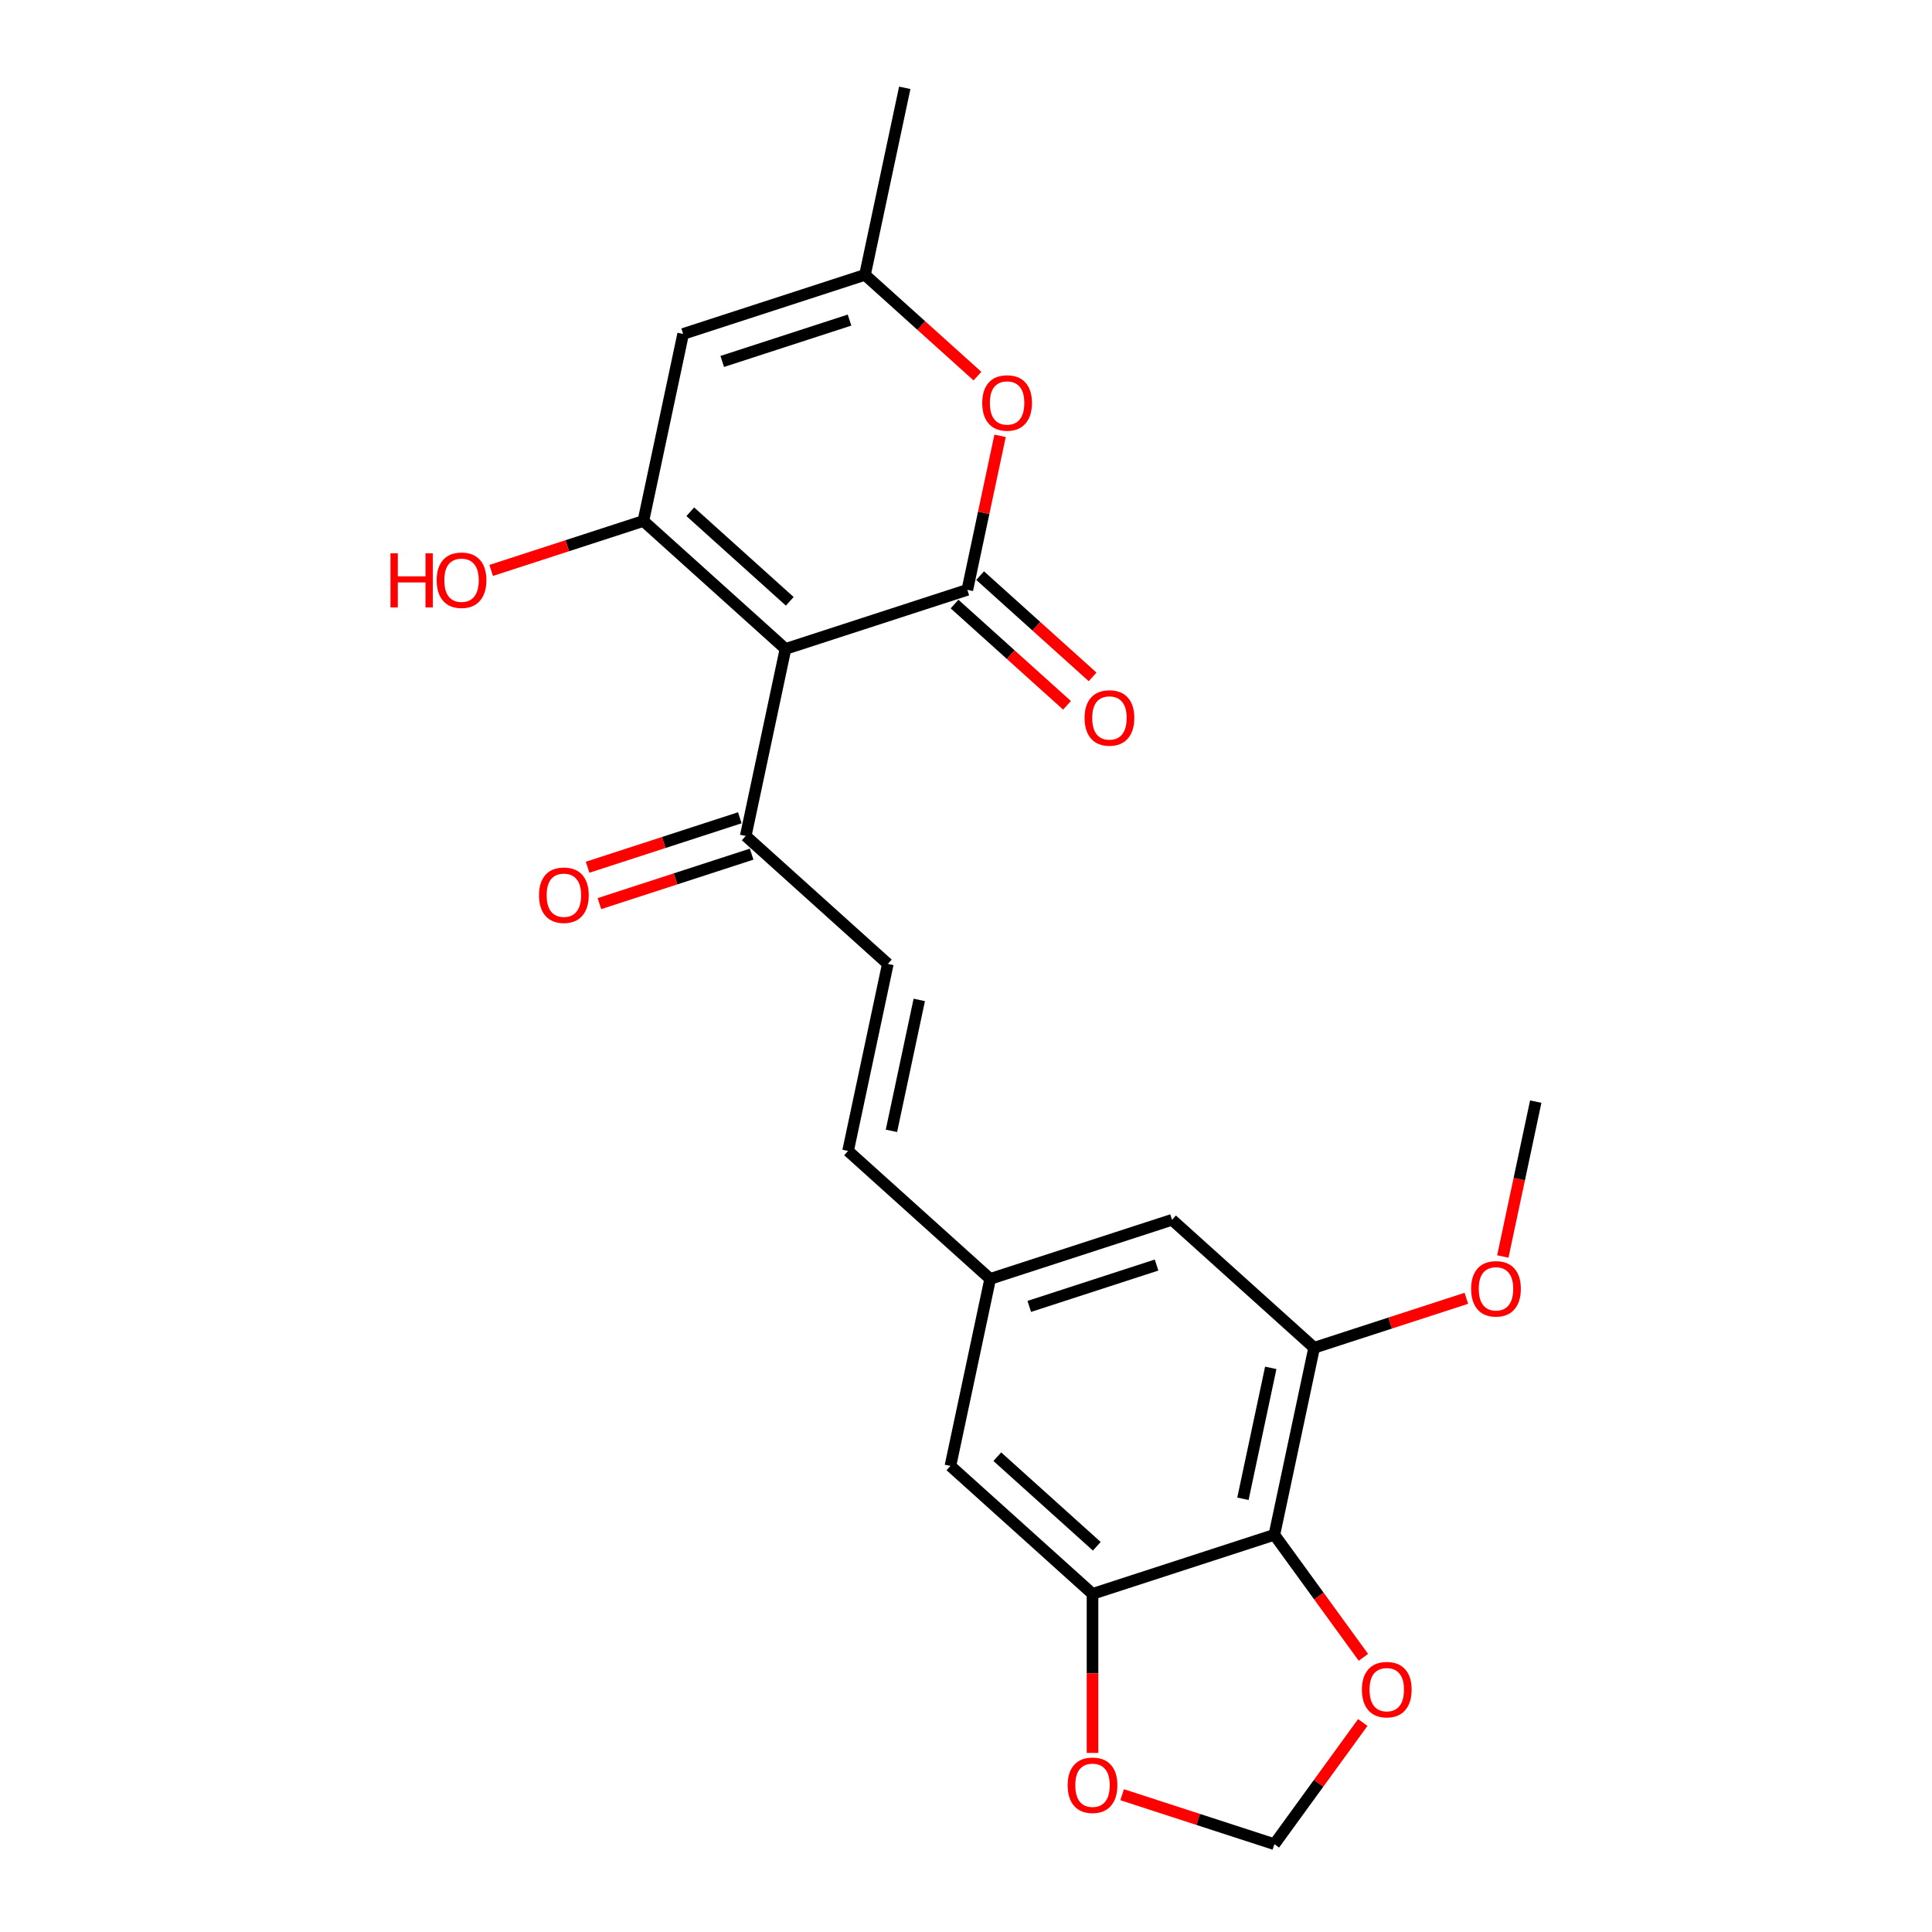 <?xml version='1.0' encoding='iso-8859-1'?>
<svg version='1.1' baseProfile='full'
              xmlns='http://www.w3.org/2000/svg'
                      xmlns:rdkit='http://www.rdkit.org/xml'
                      xmlns:xlink='http://www.w3.org/1999/xlink'
                  xml:space='preserve'
width='1000px' height='1000px' viewBox='0 0 1000 1000'>
<!-- END OF HEADER -->
<rect style='opacity:1.0;fill:#FFFFFF;stroke:none' width='1000' height='1000' x='0' y='0'> </rect>
<path class='bond-0' d='M 406.565,335.883 L 500.693,305.299' style='fill:none;fill-rule:evenodd;stroke:#000000;stroke-width:6px;stroke-linecap:butt;stroke-linejoin:miter;stroke-opacity:1' />
<path class='bond-1' d='M 406.565,335.883 L 333.014,269.658' style='fill:none;fill-rule:evenodd;stroke:#000000;stroke-width:6px;stroke-linecap:butt;stroke-linejoin:miter;stroke-opacity:1' />
<path class='bond-1' d='M 408.777,311.239 L 357.292,264.882' style='fill:none;fill-rule:evenodd;stroke:#000000;stroke-width:6px;stroke-linecap:butt;stroke-linejoin:miter;stroke-opacity:1' />
<path class='bond-7' d='M 406.565,335.883 L 385.987,432.693' style='fill:none;fill-rule:evenodd;stroke:#000000;stroke-width:6px;stroke-linecap:butt;stroke-linejoin:miter;stroke-opacity:1' />
<path class='bond-3' d='M 500.693,305.299 L 509.166,265.436' style='fill:none;fill-rule:evenodd;stroke:#000000;stroke-width:6px;stroke-linecap:butt;stroke-linejoin:miter;stroke-opacity:1' />
<path class='bond-3' d='M 509.166,265.436 L 517.64,225.572' style='fill:none;fill-rule:evenodd;stroke:#FF0000;stroke-width:6px;stroke-linecap:butt;stroke-linejoin:miter;stroke-opacity:1' />
<path class='bond-13' d='M 494.07,312.654 L 523.176,338.861' style='fill:none;fill-rule:evenodd;stroke:#000000;stroke-width:6px;stroke-linecap:butt;stroke-linejoin:miter;stroke-opacity:1' />
<path class='bond-13' d='M 523.176,338.861 L 552.281,365.067' style='fill:none;fill-rule:evenodd;stroke:#FF0000;stroke-width:6px;stroke-linecap:butt;stroke-linejoin:miter;stroke-opacity:1' />
<path class='bond-13' d='M 507.316,297.944 L 536.421,324.151' style='fill:none;fill-rule:evenodd;stroke:#000000;stroke-width:6px;stroke-linecap:butt;stroke-linejoin:miter;stroke-opacity:1' />
<path class='bond-13' d='M 536.421,324.151 L 565.526,350.357' style='fill:none;fill-rule:evenodd;stroke:#FF0000;stroke-width:6px;stroke-linecap:butt;stroke-linejoin:miter;stroke-opacity:1' />
<path class='bond-2' d='M 333.014,269.658 L 353.591,172.848' style='fill:none;fill-rule:evenodd;stroke:#000000;stroke-width:6px;stroke-linecap:butt;stroke-linejoin:miter;stroke-opacity:1' />
<path class='bond-19' d='M 333.014,269.658 L 293.62,282.458' style='fill:none;fill-rule:evenodd;stroke:#000000;stroke-width:6px;stroke-linecap:butt;stroke-linejoin:miter;stroke-opacity:1' />
<path class='bond-19' d='M 293.62,282.458 L 254.226,295.258' style='fill:none;fill-rule:evenodd;stroke:#FF0000;stroke-width:6px;stroke-linecap:butt;stroke-linejoin:miter;stroke-opacity:1' />
<path class='bond-23' d='M 353.591,172.848 L 447.72,142.264' style='fill:none;fill-rule:evenodd;stroke:#000000;stroke-width:6px;stroke-linecap:butt;stroke-linejoin:miter;stroke-opacity:1' />
<path class='bond-23' d='M 373.827,187.086 L 439.717,165.677' style='fill:none;fill-rule:evenodd;stroke:#000000;stroke-width:6px;stroke-linecap:butt;stroke-linejoin:miter;stroke-opacity:1' />
<path class='bond-6' d='M 505.93,194.677 L 476.825,168.471' style='fill:none;fill-rule:evenodd;stroke:#FF0000;stroke-width:6px;stroke-linecap:butt;stroke-linejoin:miter;stroke-opacity:1' />
<path class='bond-6' d='M 476.825,168.471 L 447.72,142.264' style='fill:none;fill-rule:evenodd;stroke:#000000;stroke-width:6px;stroke-linecap:butt;stroke-linejoin:miter;stroke-opacity:1' />
<path class='bond-4' d='M 659.613,794.405 L 680.191,697.595' style='fill:none;fill-rule:evenodd;stroke:#000000;stroke-width:6px;stroke-linecap:butt;stroke-linejoin:miter;stroke-opacity:1' />
<path class='bond-4' d='M 643.338,775.768 L 657.742,708.001' style='fill:none;fill-rule:evenodd;stroke:#000000;stroke-width:6px;stroke-linecap:butt;stroke-linejoin:miter;stroke-opacity:1' />
<path class='bond-10' d='M 659.613,794.405 L 682.653,826.116' style='fill:none;fill-rule:evenodd;stroke:#000000;stroke-width:6px;stroke-linecap:butt;stroke-linejoin:miter;stroke-opacity:1' />
<path class='bond-10' d='M 682.653,826.116 L 705.693,857.828' style='fill:none;fill-rule:evenodd;stroke:#FF0000;stroke-width:6px;stroke-linecap:butt;stroke-linejoin:miter;stroke-opacity:1' />
<path class='bond-24' d='M 659.613,794.405 L 565.485,824.989' style='fill:none;fill-rule:evenodd;stroke:#000000;stroke-width:6px;stroke-linecap:butt;stroke-linejoin:miter;stroke-opacity:1' />
<path class='bond-5' d='M 565.485,824.989 L 491.934,758.763' style='fill:none;fill-rule:evenodd;stroke:#000000;stroke-width:6px;stroke-linecap:butt;stroke-linejoin:miter;stroke-opacity:1' />
<path class='bond-5' d='M 567.697,800.345 L 516.211,753.987' style='fill:none;fill-rule:evenodd;stroke:#000000;stroke-width:6px;stroke-linecap:butt;stroke-linejoin:miter;stroke-opacity:1' />
<path class='bond-12' d='M 565.485,824.989 L 565.485,866.151' style='fill:none;fill-rule:evenodd;stroke:#000000;stroke-width:6px;stroke-linecap:butt;stroke-linejoin:miter;stroke-opacity:1' />
<path class='bond-12' d='M 565.485,866.151 L 565.485,907.314' style='fill:none;fill-rule:evenodd;stroke:#FF0000;stroke-width:6px;stroke-linecap:butt;stroke-linejoin:miter;stroke-opacity:1' />
<path class='bond-21' d='M 447.72,142.264 L 468.297,45.455' style='fill:none;fill-rule:evenodd;stroke:#000000;stroke-width:6px;stroke-linecap:butt;stroke-linejoin:miter;stroke-opacity:1' />
<path class='bond-9' d='M 385.987,432.693 L 459.538,498.919' style='fill:none;fill-rule:evenodd;stroke:#000000;stroke-width:6px;stroke-linecap:butt;stroke-linejoin:miter;stroke-opacity:1' />
<path class='bond-18' d='M 382.929,423.28 L 343.535,436.08' style='fill:none;fill-rule:evenodd;stroke:#000000;stroke-width:6px;stroke-linecap:butt;stroke-linejoin:miter;stroke-opacity:1' />
<path class='bond-18' d='M 343.535,436.08 L 304.141,448.88' style='fill:none;fill-rule:evenodd;stroke:#FF0000;stroke-width:6px;stroke-linecap:butt;stroke-linejoin:miter;stroke-opacity:1' />
<path class='bond-18' d='M 389.046,442.106 L 349.652,454.906' style='fill:none;fill-rule:evenodd;stroke:#000000;stroke-width:6px;stroke-linecap:butt;stroke-linejoin:miter;stroke-opacity:1' />
<path class='bond-18' d='M 349.652,454.906 L 310.258,467.706' style='fill:none;fill-rule:evenodd;stroke:#FF0000;stroke-width:6px;stroke-linecap:butt;stroke-linejoin:miter;stroke-opacity:1' />
<path class='bond-8' d='M 680.191,697.595 L 606.64,631.37' style='fill:none;fill-rule:evenodd;stroke:#000000;stroke-width:6px;stroke-linecap:butt;stroke-linejoin:miter;stroke-opacity:1' />
<path class='bond-20' d='M 680.191,697.595 L 719.584,684.795' style='fill:none;fill-rule:evenodd;stroke:#000000;stroke-width:6px;stroke-linecap:butt;stroke-linejoin:miter;stroke-opacity:1' />
<path class='bond-20' d='M 719.584,684.795 L 758.978,671.995' style='fill:none;fill-rule:evenodd;stroke:#FF0000;stroke-width:6px;stroke-linecap:butt;stroke-linejoin:miter;stroke-opacity:1' />
<path class='bond-11' d='M 459.538,498.919 L 438.96,595.728' style='fill:none;fill-rule:evenodd;stroke:#000000;stroke-width:6px;stroke-linecap:butt;stroke-linejoin:miter;stroke-opacity:1' />
<path class='bond-11' d='M 475.813,517.556 L 461.409,585.322' style='fill:none;fill-rule:evenodd;stroke:#000000;stroke-width:6px;stroke-linecap:butt;stroke-linejoin:miter;stroke-opacity:1' />
<path class='bond-25' d='M 705.376,891.558 L 682.495,923.052' style='fill:none;fill-rule:evenodd;stroke:#FF0000;stroke-width:6px;stroke-linecap:butt;stroke-linejoin:miter;stroke-opacity:1' />
<path class='bond-25' d='M 682.495,923.052 L 659.613,954.545' style='fill:none;fill-rule:evenodd;stroke:#000000;stroke-width:6px;stroke-linecap:butt;stroke-linejoin:miter;stroke-opacity:1' />
<path class='bond-14' d='M 438.96,595.728 L 512.511,661.954' style='fill:none;fill-rule:evenodd;stroke:#000000;stroke-width:6px;stroke-linecap:butt;stroke-linejoin:miter;stroke-opacity:1' />
<path class='bond-17' d='M 580.825,928.946 L 620.219,941.746' style='fill:none;fill-rule:evenodd;stroke:#FF0000;stroke-width:6px;stroke-linecap:butt;stroke-linejoin:miter;stroke-opacity:1' />
<path class='bond-17' d='M 620.219,941.746 L 659.613,954.545' style='fill:none;fill-rule:evenodd;stroke:#000000;stroke-width:6px;stroke-linecap:butt;stroke-linejoin:miter;stroke-opacity:1' />
<path class='bond-15' d='M 512.511,661.954 L 491.934,758.763' style='fill:none;fill-rule:evenodd;stroke:#000000;stroke-width:6px;stroke-linecap:butt;stroke-linejoin:miter;stroke-opacity:1' />
<path class='bond-16' d='M 512.511,661.954 L 606.64,631.37' style='fill:none;fill-rule:evenodd;stroke:#000000;stroke-width:6px;stroke-linecap:butt;stroke-linejoin:miter;stroke-opacity:1' />
<path class='bond-16' d='M 532.747,676.192 L 598.637,654.783' style='fill:none;fill-rule:evenodd;stroke:#000000;stroke-width:6px;stroke-linecap:butt;stroke-linejoin:miter;stroke-opacity:1' />
<path class='bond-22' d='M 777.857,650.364 L 786.377,610.282' style='fill:none;fill-rule:evenodd;stroke:#FF0000;stroke-width:6px;stroke-linecap:butt;stroke-linejoin:miter;stroke-opacity:1' />
<path class='bond-22' d='M 786.377,610.282 L 794.896,570.201' style='fill:none;fill-rule:evenodd;stroke:#000000;stroke-width:6px;stroke-linecap:butt;stroke-linejoin:miter;stroke-opacity:1' />
<path  class='atom-4' d='M 508.404 208.569
Q 508.404 201.839, 511.73 198.078
Q 515.055 194.317, 521.271 194.317
Q 527.486 194.317, 530.811 198.078
Q 534.137 201.839, 534.137 208.569
Q 534.137 215.378, 530.772 219.258
Q 527.407 223.098, 521.271 223.098
Q 515.095 223.098, 511.73 219.258
Q 508.404 215.418, 508.404 208.569
M 521.271 219.931
Q 525.546 219.931, 527.842 217.08
Q 530.178 214.19, 530.178 208.569
Q 530.178 203.066, 527.842 200.295
Q 525.546 197.484, 521.271 197.484
Q 516.995 197.484, 514.659 200.255
Q 512.363 203.026, 512.363 208.569
Q 512.363 214.23, 514.659 217.08
Q 516.995 219.931, 521.271 219.931
' fill='#FF0000'/>
<path  class='atom-11' d='M 704.921 874.554
Q 704.921 867.824, 708.247 864.063
Q 711.572 860.302, 717.788 860.302
Q 724.003 860.302, 727.328 864.063
Q 730.654 867.824, 730.654 874.554
Q 730.654 881.364, 727.289 885.243
Q 723.924 889.083, 717.788 889.083
Q 711.612 889.083, 708.247 885.243
Q 704.921 881.403, 704.921 874.554
M 717.788 885.916
Q 722.063 885.916, 724.359 883.066
Q 726.695 880.176, 726.695 874.554
Q 726.695 869.051, 724.359 866.28
Q 722.063 863.469, 717.788 863.469
Q 713.512 863.469, 711.176 866.241
Q 708.88 869.012, 708.88 874.554
Q 708.88 880.215, 711.176 883.066
Q 713.512 885.916, 717.788 885.916
' fill='#FF0000'/>
<path  class='atom-13' d='M 552.618 924.04
Q 552.618 917.31, 555.944 913.549
Q 559.269 909.788, 565.485 909.788
Q 571.7 909.788, 575.026 913.549
Q 578.351 917.31, 578.351 924.04
Q 578.351 930.85, 574.986 934.729
Q 571.621 938.57, 565.485 938.57
Q 559.309 938.57, 555.944 934.729
Q 552.618 930.889, 552.618 924.04
M 565.485 935.403
Q 569.76 935.403, 572.056 932.552
Q 574.392 929.662, 574.392 924.04
Q 574.392 918.538, 572.056 915.766
Q 569.76 912.956, 565.485 912.956
Q 561.209 912.956, 558.873 915.727
Q 556.577 918.498, 556.577 924.04
Q 556.577 929.702, 558.873 932.552
Q 561.209 935.403, 565.485 935.403
' fill='#FF0000'/>
<path  class='atom-14' d='M 561.377 371.604
Q 561.377 364.874, 564.703 361.113
Q 568.028 357.352, 574.244 357.352
Q 580.459 357.352, 583.785 361.113
Q 587.11 364.874, 587.11 371.604
Q 587.11 378.413, 583.745 382.293
Q 580.38 386.133, 574.244 386.133
Q 568.068 386.133, 564.703 382.293
Q 561.377 378.453, 561.377 371.604
M 574.244 382.966
Q 578.519 382.966, 580.816 380.116
Q 583.151 377.226, 583.151 371.604
Q 583.151 366.101, 580.816 363.33
Q 578.519 360.519, 574.244 360.519
Q 569.968 360.519, 567.633 363.29
Q 565.336 366.062, 565.336 371.604
Q 565.336 377.265, 567.633 380.116
Q 569.968 382.966, 574.244 382.966
' fill='#FF0000'/>
<path  class='atom-19' d='M 278.992 463.356
Q 278.992 456.626, 282.318 452.865
Q 285.643 449.104, 291.859 449.104
Q 298.074 449.104, 301.4 452.865
Q 304.725 456.626, 304.725 463.356
Q 304.725 470.166, 301.36 474.045
Q 297.995 477.886, 291.859 477.886
Q 285.683 477.886, 282.318 474.045
Q 278.992 470.205, 278.992 463.356
M 291.859 474.719
Q 296.134 474.719, 298.431 471.868
Q 300.766 468.978, 300.766 463.356
Q 300.766 457.854, 298.431 455.082
Q 296.134 452.272, 291.859 452.272
Q 287.583 452.272, 285.247 455.043
Q 282.951 457.814, 282.951 463.356
Q 282.951 469.018, 285.247 471.868
Q 287.583 474.719, 291.859 474.719
' fill='#FF0000'/>
<path  class='atom-20' d='M 202.107 286.386
L 205.908 286.386
L 205.908 298.302
L 220.239 298.302
L 220.239 286.386
L 224.04 286.386
L 224.04 314.415
L 220.239 314.415
L 220.239 301.469
L 205.908 301.469
L 205.908 314.415
L 202.107 314.415
L 202.107 286.386
' fill='#FF0000'/>
<path  class='atom-20' d='M 226.019 300.321
Q 226.019 293.591, 229.344 289.83
Q 232.67 286.069, 238.885 286.069
Q 245.101 286.069, 248.426 289.83
Q 251.752 293.591, 251.752 300.321
Q 251.752 307.131, 248.387 311.01
Q 245.022 314.85, 238.885 314.85
Q 232.71 314.85, 229.344 311.01
Q 226.019 307.17, 226.019 300.321
M 238.885 311.683
Q 243.161 311.683, 245.457 308.833
Q 247.793 305.943, 247.793 300.321
Q 247.793 294.818, 245.457 292.047
Q 243.161 289.236, 238.885 289.236
Q 234.61 289.236, 232.274 292.008
Q 229.978 294.779, 229.978 300.321
Q 229.978 305.983, 232.274 308.833
Q 234.61 311.683, 238.885 311.683
' fill='#FF0000'/>
<path  class='atom-21' d='M 761.452 667.09
Q 761.452 660.36, 764.778 656.599
Q 768.103 652.838, 774.319 652.838
Q 780.534 652.838, 783.86 656.599
Q 787.185 660.36, 787.185 667.09
Q 787.185 673.899, 783.82 677.779
Q 780.455 681.619, 774.319 681.619
Q 768.143 681.619, 764.778 677.779
Q 761.452 673.939, 761.452 667.09
M 774.319 678.452
Q 778.594 678.452, 780.891 675.602
Q 783.226 672.712, 783.226 667.09
Q 783.226 661.587, 780.891 658.816
Q 778.594 656.005, 774.319 656.005
Q 770.043 656.005, 767.708 658.776
Q 765.411 661.548, 765.411 667.09
Q 765.411 672.751, 767.708 675.602
Q 770.043 678.452, 774.319 678.452
' fill='#FF0000'/>
</svg>
